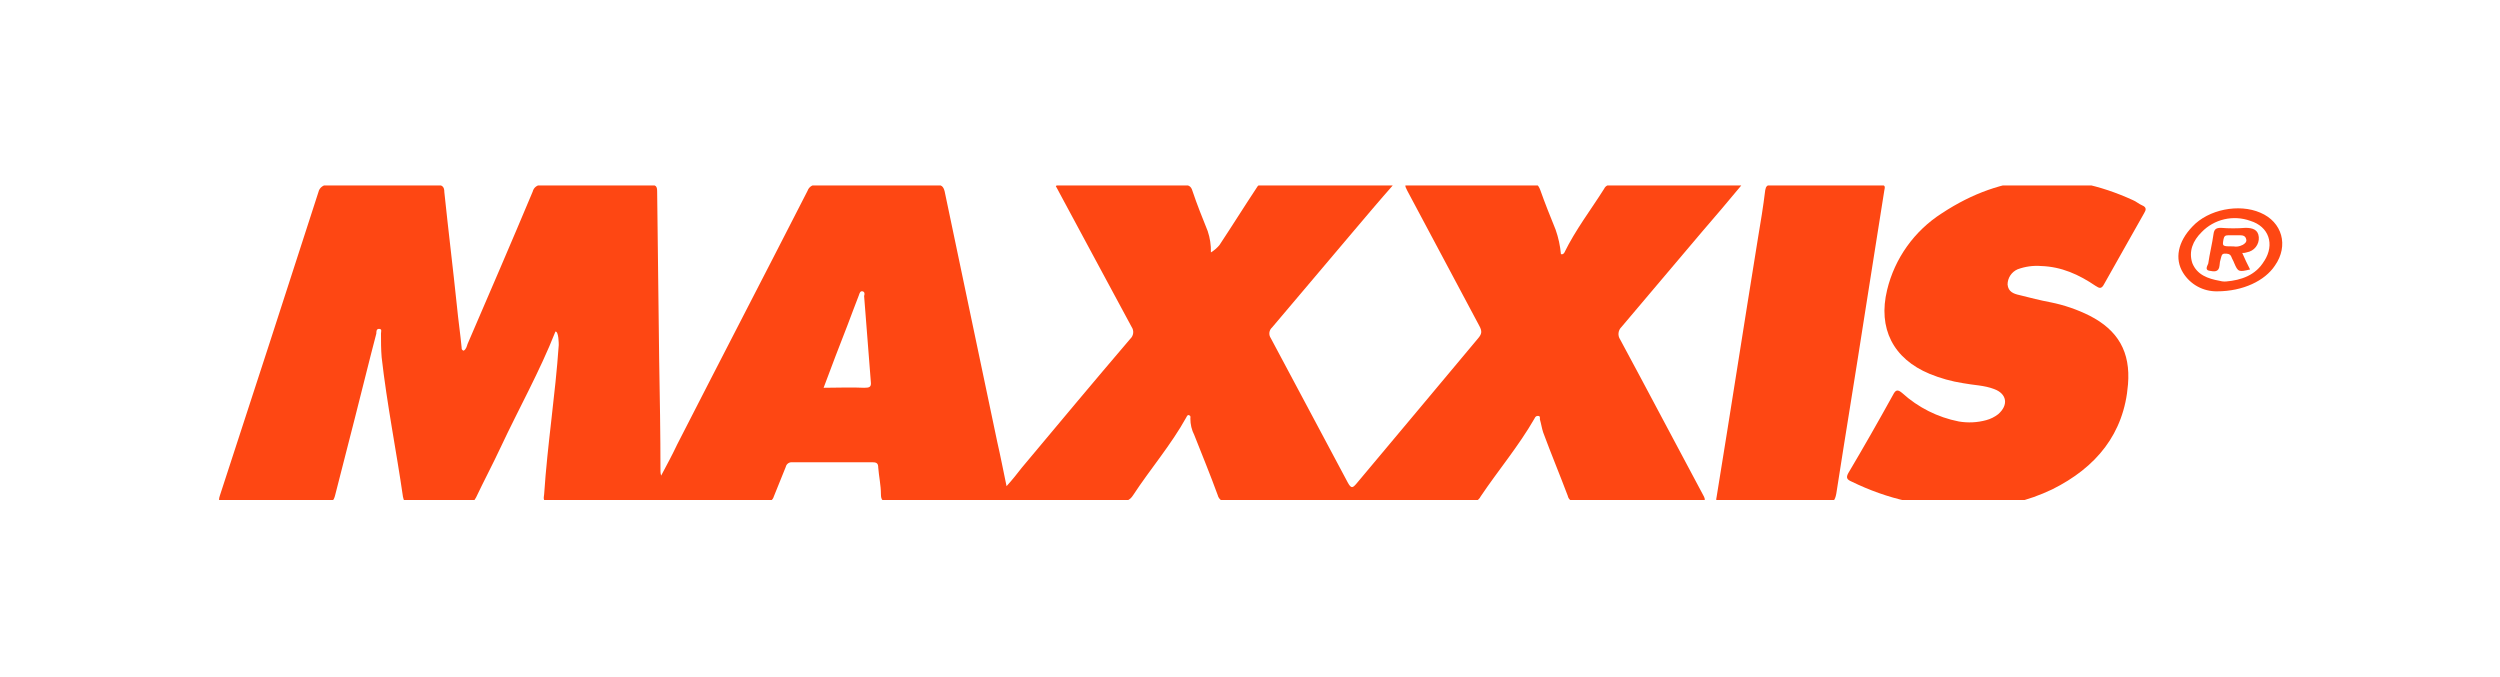 <svg width="310" height="84" viewBox="0 0 310 84" fill="none" xmlns="http://www.w3.org/2000/svg">
<g clip-path="url(#clip0_14_183)">
<path d="M244.876 62.996C238.602 62.996 233.982 61.85 229.609 59.722C229.032 59.477 228.867 59.241 229.196 58.654C231.092 55.461 232.91 52.264 234.724 48.985C235.053 48.331 235.301 48.249 235.878 48.74C237.848 50.529 240.274 51.748 242.893 52.264C244.023 52.457 245.182 52.401 246.287 52.1C246.826 51.956 247.331 51.705 247.771 51.364C249.095 50.213 248.847 48.822 247.286 48.249C246.05 47.767 244.731 47.767 243.407 47.512C241.991 47.291 240.606 46.905 239.281 46.361C234.743 44.479 232.847 40.709 234.001 35.956C234.944 32.036 237.376 28.629 240.789 26.447C248.377 21.449 256.217 21.04 264.469 24.81C264.881 24.974 265.216 25.292 265.628 25.465C266.205 25.71 266.113 26.038 265.875 26.428C264.222 29.379 262.573 32.249 260.925 35.2C260.59 35.855 260.343 35.773 259.849 35.446C257.788 34.05 255.64 33.068 253.085 32.986C252.097 32.911 251.104 33.051 250.176 33.395C249.808 33.558 249.496 33.822 249.277 34.157C249.057 34.492 248.94 34.883 248.939 35.282C249.022 36.183 249.681 36.428 250.423 36.592C251.742 36.919 252.983 37.247 254.302 37.492C255.963 37.827 257.572 38.379 259.087 39.134C262.636 40.935 264.202 43.641 263.873 47.656C263.388 53.8 259.912 57.979 254.467 60.685C251.47 62.118 248.201 62.906 244.876 62.996Z" fill="#FE4713"/>
<path d="M220.125 62.424H213.608C212.949 62.424 212.697 62.342 212.862 61.605C214.598 50.95 216.256 40.218 217.982 29.562C218.312 27.598 218.641 25.629 218.888 23.582C218.971 23.101 219.136 22.928 219.63 22.928H233.162C233.827 22.928 233.744 23.173 233.647 23.664C232.818 28.744 232.076 33.742 231.252 38.821C230.098 46.28 228.857 53.747 227.703 61.196C227.538 62.096 227.291 62.424 226.302 62.342C224.333 62.342 222.19 62.424 220.125 62.424Z" fill="#FE4713"/>
<path d="M200.901 42.1C200.739 41.863 200.667 41.577 200.697 41.293C200.727 41.008 200.858 40.743 201.065 40.545C204.362 36.611 207.747 32.678 211.049 28.744C212.697 26.852 214.268 24.974 215.916 23C215.752 23 215.752 22.918 215.669 22.918H199.742C199.571 22.904 199.4 22.943 199.253 23.029C199.105 23.115 198.988 23.245 198.918 23.4C197.269 26.019 195.368 28.479 193.967 31.349C193.885 31.431 193.802 31.594 193.555 31.513C193.463 30.478 193.242 29.459 192.896 28.479C192.232 26.837 191.572 25.2 190.995 23.563C190.748 22.909 190.51 22.74 189.841 22.74H174.985C174.079 22.74 174.161 22.99 174.501 23.645C177.471 29.218 180.442 34.79 183.412 40.362C183.824 41.099 183.742 41.426 183.247 41.999C178.215 47.984 173.264 53.964 168.217 59.949C167.732 60.522 167.553 60.604 167.141 59.867C163.926 53.882 160.789 47.902 157.57 41.917C157.433 41.716 157.374 41.473 157.404 41.232C157.434 40.991 157.552 40.769 157.735 40.608C161.036 36.674 164.421 32.74 167.718 28.807C169.376 26.852 171.024 24.892 172.76 22.928C172.595 22.928 172.513 22.841 172.43 22.841H156.585C156.434 22.823 156.28 22.854 156.147 22.928C156.013 23.003 155.907 23.117 155.844 23.255C154.273 25.629 152.789 28.007 151.218 30.381C150.917 30.745 150.557 31.056 150.152 31.301C150.176 30.402 150.041 29.506 149.754 28.653C149.095 27.015 148.435 25.374 147.858 23.655C147.693 23.082 147.373 22.918 146.699 22.918H131.669C131.422 22.918 131.184 22.836 130.922 23.082C131.087 23.409 131.257 23.655 131.407 23.982C134.375 29.471 137.347 35.056 140.319 40.535C140.475 40.761 140.544 41.034 140.514 41.305C140.483 41.577 140.356 41.828 140.154 42.014C135.606 47.339 131.165 52.664 126.709 57.989C126.132 58.731 125.555 59.467 124.813 60.286C124.401 58.322 124.072 56.598 123.659 54.797C121.512 44.469 119.296 34.146 117.138 23.737C116.973 23.082 116.726 22.918 116.067 22.918H101.376C101.115 22.875 100.847 22.925 100.621 23.06C100.394 23.195 100.223 23.406 100.139 23.655C94.777 34.146 89.327 44.633 83.965 55.124C83.388 56.352 82.728 57.58 81.982 58.976C81.932 58.82 81.904 58.658 81.899 58.495C81.899 53.82 81.817 49.149 81.735 44.479C81.652 37.512 81.57 30.631 81.487 23.746C81.487 23.091 81.323 22.928 80.663 22.928H67.213C66.954 22.902 66.694 22.971 66.481 23.122C66.269 23.272 66.119 23.494 66.059 23.746C63.417 30.049 60.692 36.356 57.972 42.669C57.89 42.914 57.807 43.323 57.487 43.487C57.24 43.405 57.24 43.242 57.24 43.078C57.075 41.354 56.828 39.707 56.663 37.998C56.178 33.323 55.592 28.571 55.097 23.819C55.097 23.164 54.85 22.918 54.127 22.918H40.721C40.44 22.892 40.159 22.969 39.931 23.135C39.703 23.301 39.544 23.544 39.485 23.819C35.441 36.356 31.37 48.894 27.271 61.432C27.024 62.169 27.189 62.337 27.931 62.337C32.139 62.337 36.266 62.255 40.474 62.337C41.133 62.337 41.386 62.087 41.55 61.432C42.375 58.24 43.199 54.961 44.023 51.764C44.93 48.239 45.759 44.797 46.666 41.354C46.666 41.108 46.666 40.781 46.995 40.781C47.407 40.781 47.242 41.108 47.242 41.354C47.242 42.341 47.242 43.323 47.325 44.306C47.984 50.127 49.138 55.861 49.967 61.596C50.05 62.077 50.215 62.337 50.791 62.337C53.182 62.255 55.64 62.337 58.064 62.337C58.641 62.337 58.806 62.087 59.034 61.677C60.004 59.631 61.095 57.58 62.089 55.452C64.314 50.7 66.937 46.029 68.876 41.108C69.284 41.108 69.284 42.615 69.284 42.784C68.857 49 67.887 55.047 67.475 61.278C67.393 61.851 67.31 62.241 68.135 62.241H95.039C95.243 62.251 95.444 62.192 95.609 62.072C95.774 61.953 95.892 61.782 95.945 61.586L97.434 57.898C97.473 57.716 97.579 57.556 97.732 57.45C97.885 57.343 98.073 57.299 98.258 57.325H108.241C108.726 57.325 108.901 57.489 108.901 57.98C108.983 59.044 109.235 60.194 109.235 61.258C109.235 62.077 109.482 62.221 110.307 62.221H138.777C139.601 62.221 140.096 62.058 140.508 61.403C142.656 58.124 145.211 55.173 147.112 51.735C147.194 51.571 147.276 51.407 147.441 51.489C147.689 51.571 147.606 51.735 147.606 51.898C147.6 52.609 147.767 53.311 148.091 53.945C149.061 56.405 150.074 58.861 151 61.403C151.064 61.669 151.227 61.902 151.456 62.054C151.686 62.205 151.964 62.265 152.236 62.221H182.19C182.465 62.29 182.755 62.263 183.011 62.143C183.267 62.024 183.474 61.82 183.596 61.567C185.739 58.37 188.299 55.341 190.278 51.898C190.36 51.735 190.442 51.571 190.69 51.571C191.024 51.571 190.942 51.817 190.942 51.98C191.107 52.553 191.189 53.126 191.354 53.617C192.324 56.242 193.415 58.861 194.404 61.485C194.451 61.723 194.59 61.933 194.791 62.071C194.992 62.208 195.239 62.263 195.48 62.221H210.578C211.49 62.221 211.572 62.058 211.155 61.321C207.747 54.965 204.362 48.519 200.901 42.1ZM107.16 48.085C105.512 48.003 103.945 48.085 102.127 48.085C103.097 45.461 104.11 42.837 105.099 40.3C105.584 39.067 106.006 37.839 106.501 36.611C106.583 36.366 106.665 36.038 106.985 36.13C107.233 36.212 107.233 36.457 107.15 36.703L107.979 47.295C108.072 48.003 107.819 48.085 107.16 48.085Z" fill="#FE4713"/>
<path d="M280.275 26.37C277.638 25.225 273.841 25.961 271.858 28.094C270.045 29.977 269.633 32.11 270.704 33.829C271.145 34.541 271.764 35.128 272.502 35.531C273.24 35.933 274.071 36.138 274.913 36.125C278.132 36.125 280.852 34.811 282.093 32.928C283.824 30.463 283 27.516 280.275 26.37ZM280.76 32.365C279.689 34.166 277.875 34.739 276.057 34.902C275.78 34.925 275.5 34.897 275.233 34.821C273.759 34.556 272.435 34.074 271.849 32.63C271.364 31.152 271.931 29.842 273.007 28.778C273.767 27.991 274.741 27.44 275.81 27.192C276.879 26.945 277.997 27.01 279.029 27.382C281.352 28.089 282.093 30.299 280.77 32.36L280.76 32.365Z" fill="#FE4713"/>
<path d="M280.091 29.399C280.009 28.436 279.267 28.253 278.443 28.253C277.426 28.335 276.404 28.335 275.388 28.253C274.811 28.253 274.564 28.417 274.481 28.99C274.316 30.217 273.996 31.45 273.822 32.678C273.739 32.923 273.337 33.496 273.987 33.578C274.472 33.66 275.141 33.824 275.223 32.923C275.238 32.617 275.293 32.315 275.388 32.023C275.47 31.777 275.47 31.45 275.873 31.45C276.203 31.45 276.532 31.45 276.697 31.859C276.779 32.105 276.944 32.341 277.032 32.596C277.516 33.742 277.609 33.742 279.01 33.414C278.68 32.76 278.35 32.105 278.04 31.368C278.236 31.381 278.433 31.353 278.617 31.286C279.056 31.211 279.45 30.975 279.722 30.626C279.995 30.277 280.127 29.839 280.091 29.399ZM278.03 30.391C277.7 30.564 277.321 30.622 276.954 30.554C275.553 30.554 275.553 30.554 275.718 29.654C275.8 29.327 275.883 29.173 276.295 29.173H277.783C278.113 29.173 278.443 29.254 278.525 29.654C278.636 29.972 278.379 30.222 278.05 30.391H278.03Z" fill="#FE4714"/>
</g>
<defs>
<clipPath id="clip0_14_183">
<rect width="256" height="39" fill="white" transform="translate(27 23)"/>
</clipPath>
</defs>
</svg>
